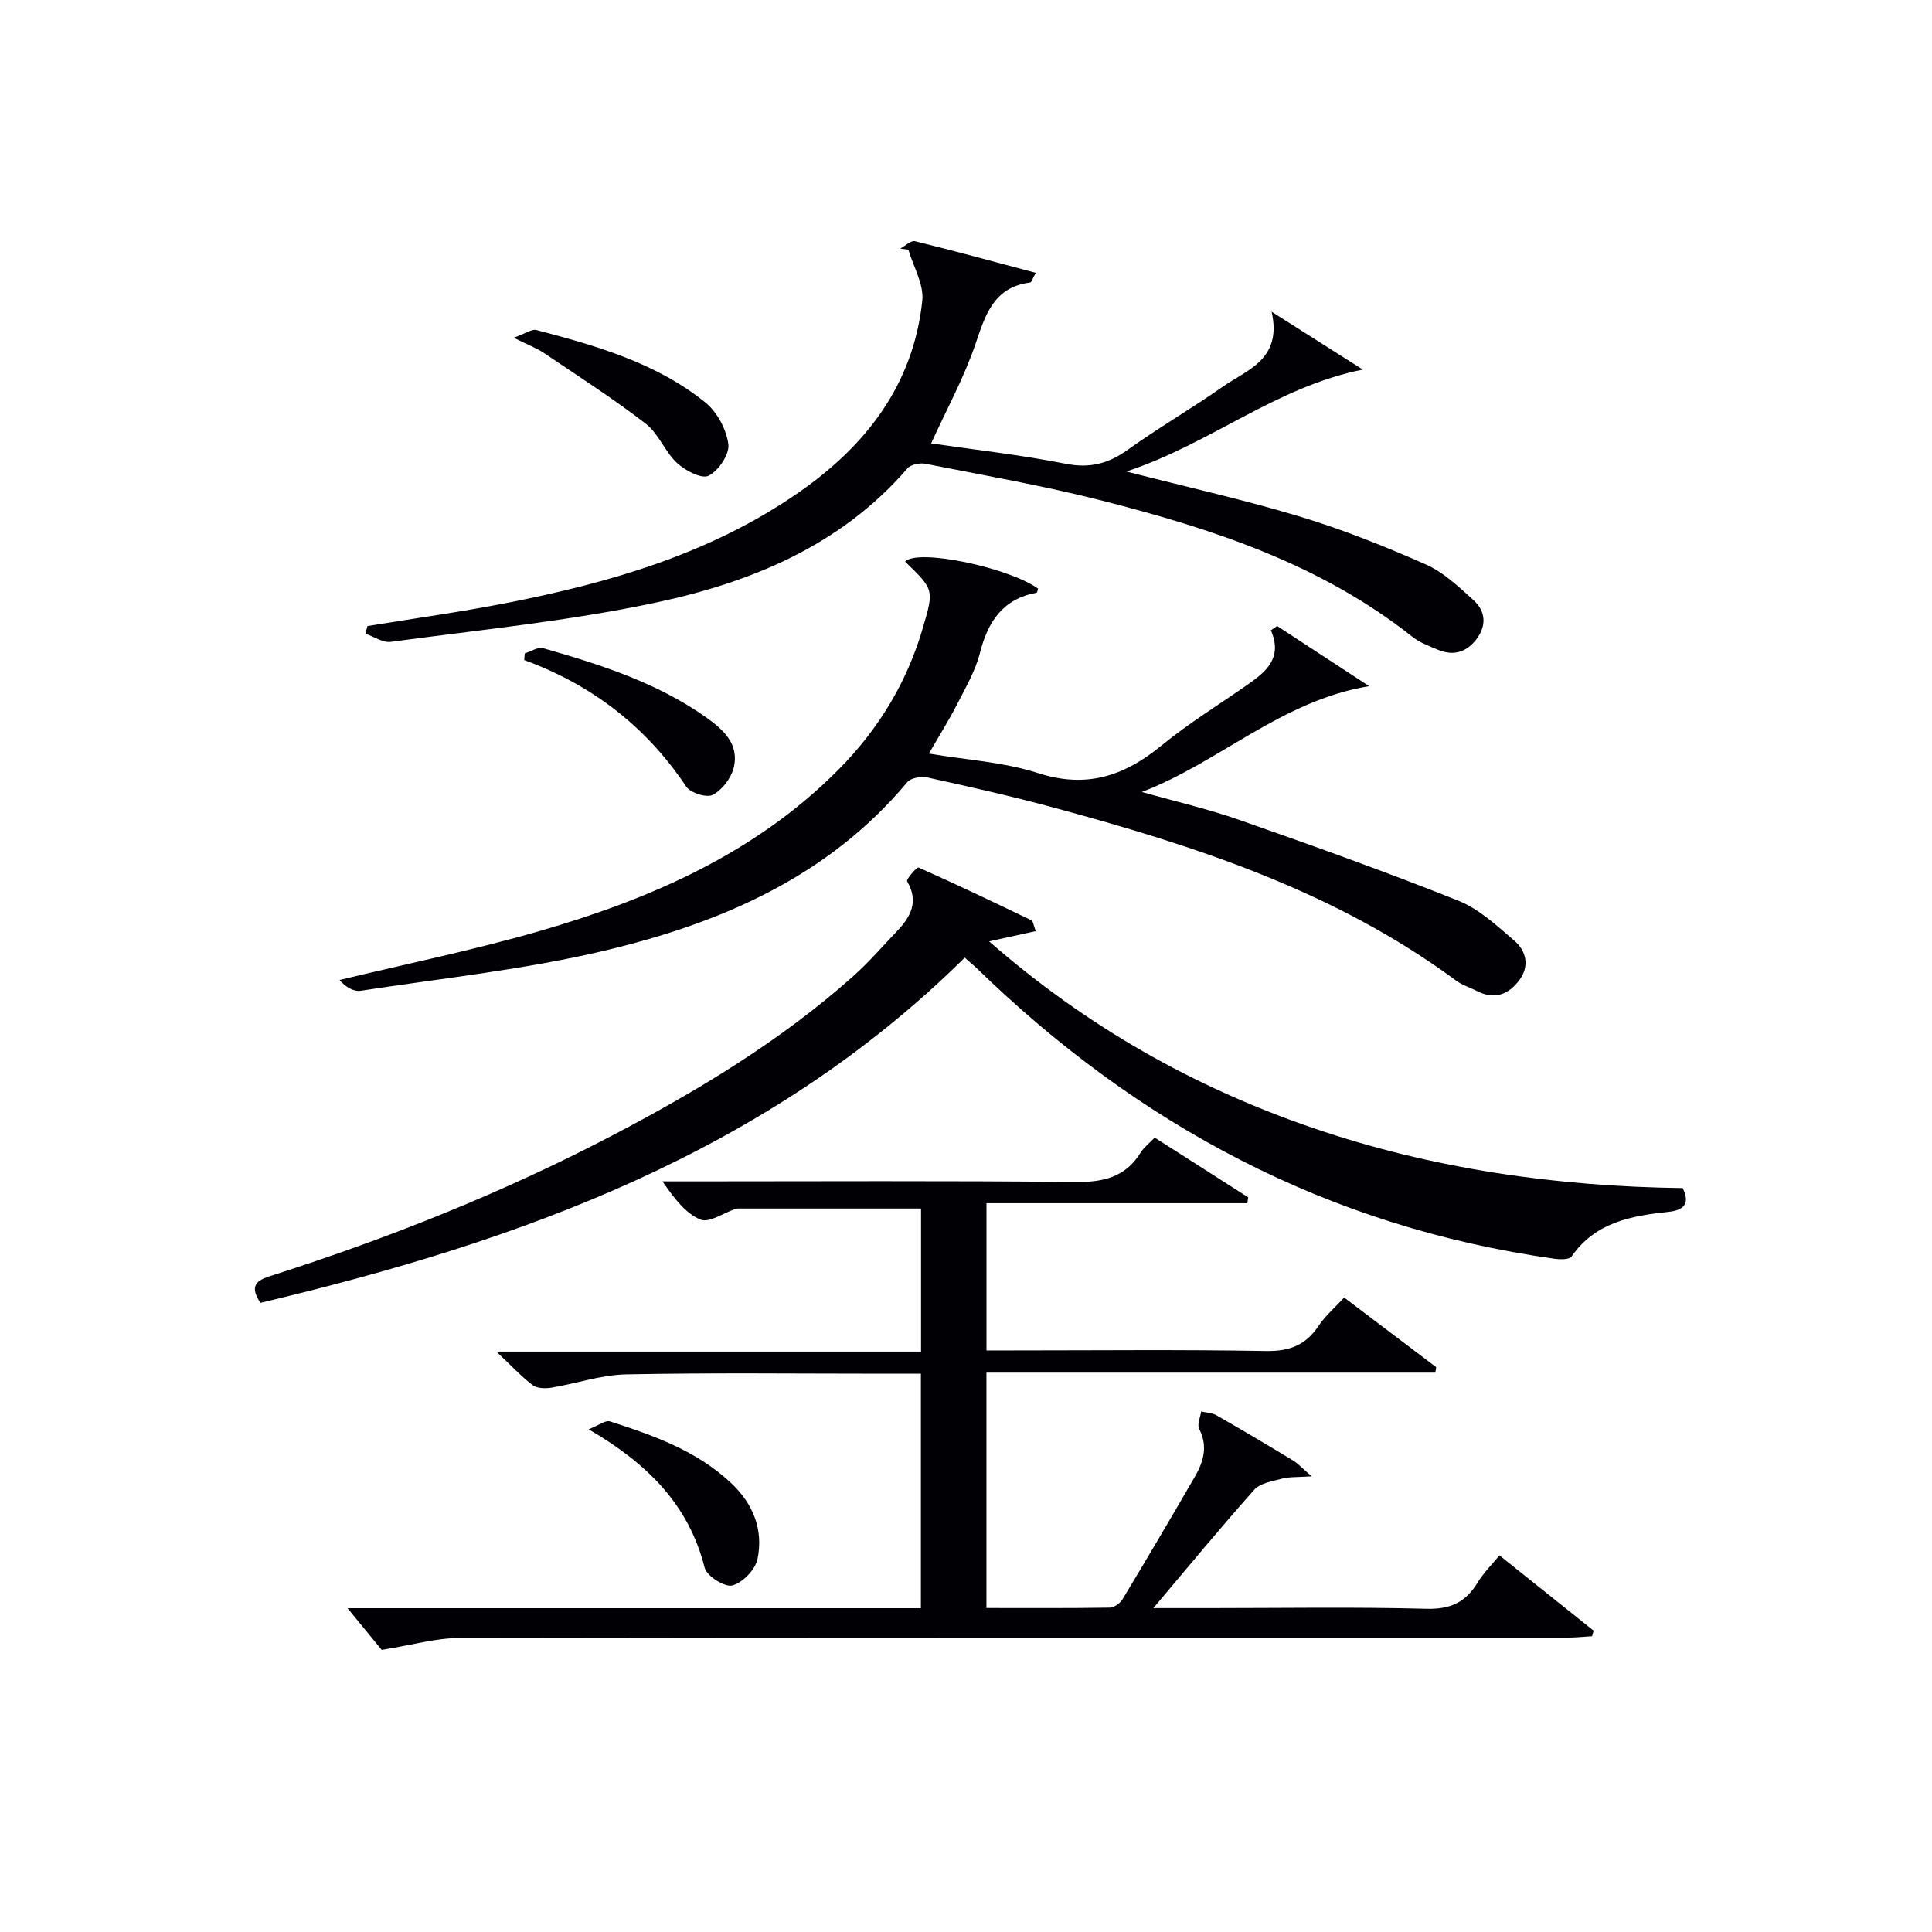 <svg enable-background="new 0 0 400 400" viewBox="0 0 400 400" xmlns="http://www.w3.org/2000/svg"><g fill="#010105"><path d="m71.95 332.96h118.71c0-16.25 0-32.12 0-48.55-2.62 0-5.09 0-7.55 0-17.83 0-35.67-.22-53.49.14-5.18.1-10.33 1.91-15.51 2.76-1.24.2-2.93.15-3.84-.54-2.34-1.78-4.37-3.98-7.5-6.94h87.92c0-10.42 0-20.13 0-29.62-12.79 0-25.38 0-37.98 0-.16 0-.33.05-.49.1-2.44.82-5.4 2.93-7.19 2.19-3.05-1.25-5.37-4.29-7.87-7.91h5.46c26.66 0 53.33-.16 79.99.13 5.81.06 10.37-.97 13.55-6.09.67-1.08 1.76-1.9 2.91-3.1 6.55 4.18 12.95 8.27 19.35 12.36-.06.41-.12.82-.18 1.22-17.93 0-35.86 0-54 0v30.48h5.34c17.5 0 35-.19 52.49.12 4.86.09 8.26-1.19 10.92-5.2 1.36-2.04 3.31-3.7 5.3-5.87 6.46 4.89 12.76 9.65 19.06 14.42-.06.38-.12.75-.18 1.13-30.94 0-61.88 0-92.94 0v48.73c8.66 0 17.1.06 25.55-.08.91-.01 2.14-.93 2.65-1.77 5.06-8.4 10.04-16.84 14.95-25.33 1.79-3.1 2.75-6.32.89-9.91-.46-.89.24-2.38.41-3.6 1.05.24 2.22.25 3.12.76 5.34 3.05 10.64 6.19 15.9 9.38 1.02.61 1.84 1.55 3.86 3.29-3.01.2-4.61.08-6.08.47-2.03.54-4.56.92-5.81 2.32-6.93 7.76-13.54 15.81-20.88 24.49h11.56c15 0 30-.26 44.99.14 4.96.13 8.13-1.36 10.59-5.44 1.18-1.95 2.86-3.6 4.51-5.62 6.65 5.32 13.08 10.46 19.51 15.6-.11.38-.22.76-.33 1.14-1.72.1-3.43.29-5.15.29-76.49.01-152.98-.04-229.47.09-4.82.01-9.64 1.44-15.97 2.45-1.56-1.89-4.27-5.2-7.08-8.63z"/><path d="m199.74 198.27c-40.85 40.37-92.03 58.7-145.82 71.47-2.74-4.05-.04-4.89 2.6-5.73 24.09-7.71 47.51-17.05 69.94-28.76 17.87-9.34 35.11-19.69 50.23-33.18 3.22-2.87 6.05-6.17 9.04-9.3 2.85-2.98 4.54-6.14 2.07-10.31-.23-.38 2.03-3 2.37-2.85 7.87 3.49 15.65 7.21 23.41 10.95.31.15.35.87.86 2.22-3.06.67-5.92 1.3-9.66 2.12 20.17 17.63 42.49 30.24 67.18 38.68 24.71 8.45 50.26 12.06 76.42 12.4 1.69 3.38.02 4.6-2.92 4.92-7.73.82-15.17 2.15-20.08 9.24-.47.68-2.41.63-3.6.46-46.75-6.57-86.21-27.63-119.79-60.36-.62-.55-1.25-1.07-2.25-1.97z"/><path d="m187.38 116.26c2.77-2.73 21.4 1.24 27.53 5.59-.09.29-.14.83-.29.86-6.98 1.29-10.08 5.95-11.73 12.46-.92 3.64-2.89 7.05-4.63 10.45-1.73 3.39-3.76 6.62-5.94 10.4 7.77 1.32 15.5 1.75 22.63 4.05 10.02 3.23 17.84.59 25.53-5.72 5.64-4.63 11.93-8.47 17.92-12.67 3.78-2.65 7.2-5.5 4.72-11.19.43-.29.87-.59 1.3-.88 6.35 4.15 12.7 8.3 19.05 12.45-18.12 2.97-30.93 15.73-47.06 21.91 6.74 1.91 13.59 3.48 20.19 5.79 15.19 5.32 30.36 10.74 45.31 16.71 4.31 1.72 8.02 5.2 11.64 8.31 2.43 2.09 3.16 5.2 1.07 8.06-2.17 2.97-5.08 4.23-8.72 2.39-1.48-.75-3.14-1.25-4.45-2.22-25.11-18.55-54.14-27.95-83.76-35.93-8.49-2.29-17.08-4.22-25.67-6.11-1.3-.28-3.44.08-4.19.98-16.41 19.64-38.66 29.16-62.57 34.85-16.58 3.94-33.67 5.73-50.55 8.32-1.49.23-3.17-.77-4.41-2.22 13.79-3.33 27.72-6.18 41.34-10.11 23.05-6.67 44.8-16.11 62.07-33.56 8.2-8.29 14.12-18.04 17.38-29.31 2.28-7.83 2.31-7.83-3.71-13.66z"/><path d="m282.16 76.52c-18.03 3.59-31.5 15.35-48.96 21.1 13.03 3.34 24.65 5.91 36 9.35 8.86 2.69 17.53 6.14 26 9.89 3.67 1.62 6.83 4.63 9.87 7.39 2.5 2.27 2.78 5.24.61 8.09-2.07 2.71-4.76 3.52-7.93 2.2-1.83-.77-3.79-1.48-5.32-2.69-18.97-15.04-41.35-22.36-64.29-28.21-12.04-3.07-24.33-5.21-36.53-7.62-1.17-.23-3.04.15-3.75.97-13.87 16.05-32.51 23.63-52.36 27.83-17.96 3.8-36.36 5.6-54.59 8.07-1.65.22-3.5-1.1-5.26-1.7.14-.52.29-1.05.43-1.57 9.56-1.57 19.16-2.89 28.66-4.75 21.47-4.2 42.32-10.21 60.58-22.88 13.96-9.69 23.8-22.33 25.63-39.75.35-3.38-1.85-7.02-2.88-10.55-.56-.07-1.12-.15-1.68-.22 1.02-.54 2.2-1.73 3.04-1.53 8.27 2.02 16.48 4.28 25.02 6.55-.7 1.23-.89 1.97-1.17 2-7.49.96-9.24 6.58-11.3 12.68-2.37 7-5.99 13.57-9.2 20.63 9.05 1.33 18.55 2.37 27.88 4.22 5.02.99 8.85-.04 12.88-2.93 6.34-4.55 13.13-8.47 19.52-12.96 5.09-3.58 12.45-5.63 10.22-15.59 7.08 4.5 12.98 8.24 18.88 11.98z"/><path d="m121.87 295.92c2.13-.84 3.49-1.93 4.4-1.64 9.03 2.91 17.97 6.06 25.1 12.77 4.6 4.33 6.72 9.7 5.46 15.74-.46 2.19-3.07 4.89-5.21 5.46-1.55.41-5.3-1.95-5.73-3.66-3.27-13.03-11.82-21.57-24.02-28.67z"/><path d="m106.34 69.92c2.48-.87 3.76-1.84 4.72-1.59 12.41 3.26 24.82 6.79 35 15.02 2.42 1.96 4.33 5.56 4.74 8.63.27 2.07-2.04 5.48-4.09 6.52-1.43.72-4.85-1.07-6.54-2.64-2.52-2.34-3.81-6.09-6.48-8.14-6.79-5.23-14.03-9.88-21.14-14.68-1.47-.98-3.18-1.6-6.21-3.12z"/><path d="m108.64 135.28c1.28-.39 2.74-1.39 3.82-1.08 11.79 3.38 23.48 7.09 33.66 14.27 3.62 2.56 7.06 5.62 5.75 10.6-.56 2.13-2.4 4.52-4.32 5.5-1.27.65-4.61-.41-5.49-1.73-8.28-12.4-19.47-21.03-33.52-26.18.03-.47.06-.92.1-1.38z"/></g></svg>